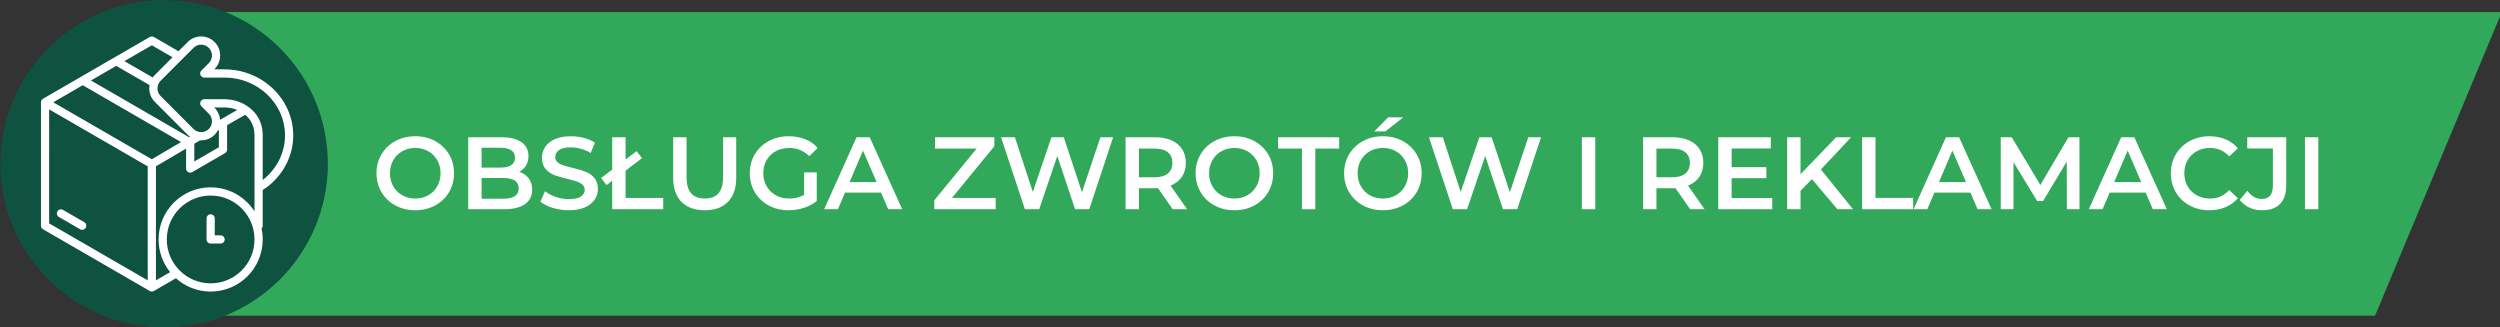 <?xml version="1.0" encoding="UTF-8" standalone="no"?><!DOCTYPE svg PUBLIC "-//W3C//DTD SVG 1.1//EN" "http://www.w3.org/Graphics/SVG/1.1/DTD/svg11.dtd"><svg width="535px" height="70px" version="1.1" xmlns="http://www.w3.org/2000/svg" xmlns:xlink="http://www.w3.org/1999/xlink" xml:space="preserve" xmlns:serif="http://www.serif.com/" style="fill-rule:evenodd;clip-rule:evenodd;stroke-miterlimit:10;"><rect width="100%" height="100%" fill="#333333" stroke="none"/><g transform="matrix(1,0,0,1,-457.5,-2671.65)"><g id="Artboard3" transform="matrix(1.78,0,0,0.771,119.257,790.711)"><rect x="190.002" y="2439.42" width="300.528" height="90.784" style="fill:none;"/><g transform="matrix(0.562,0,0,1.297,14.273,-1230.27)"><g transform="matrix(-0.98,-1.2326e-31,-1.22874e-31,-0.98,1115.46,2898.39)"><path d="M273,67.65L783,67.65L783,1.35L300.664,1.35L273,67.65Z" style="fill:rgb(49,168,90);"/></g><g><g transform="matrix(1,0,0,1,74.856,2829.56)"><ellipse cx="273" cy="35" rx="35" ry="35" style="fill:rgb(14,83,63);"/></g><g transform="matrix(1,0,0,-1,312.856,2899.48)"><clipPath id="_clip1"><path d="M34.958,69.915C15.652,69.915 0,54.265 0,34.958C0,15.651 15.652,0 34.958,0C54.265,0 69.915,15.651 69.915,34.958L34.958,69.915Z"/></clipPath><g clip-path="url(#_clip1)"><path d="M34.958,69.915C15.652,69.915 0,54.264 0,34.958C0,15.651 15.652,0 34.958,0C54.265,0 69.915,15.651 69.915,34.958C69.915,54.264 54.265,69.915 34.958,69.915" style="fill:none;fill-rule:nonzero;stroke:rgb(14,83,63);stroke-width:7.49px;"/></g></g><g transform="matrix(1,0,0,1,74.856,2829.61)"><path d="M256.218,48.649C255.978,49.068 255.443,49.212 255.021,48.972L250.465,46.337C250.046,46.097 249.902,45.56 250.142,45.139C250.383,44.72 250.918,44.576 251.337,44.816L255.895,47.453C256.313,47.694 256.46,48.23 256.218,48.649ZM285.054,50.264L283.812,50.264L283.812,46.646C283.812,46.16 283.417,45.766 282.934,45.766C282.447,45.766 282.056,46.161 282.056,46.646L282.056,51.144C282.056,51.631 282.449,52.024 282.934,52.024L285.056,52.024C285.541,52.024 285.934,51.63 285.934,51.144C285.934,50.659 285.539,50.264 285.054,50.264ZM300.598,28.864C300.598,30.786 300.191,32.623 299.453,34.303L299.453,34.306C298.691,36.045 297.575,37.608 296.188,38.917C295.826,39.261 295.443,39.588 295.042,39.894C294.73,40.133 294.403,40.364 294.065,40.583L294.065,48.21C294.065,48.432 293.977,48.649 293.823,48.814C293.982,49.565 294.068,50.346 294.068,51.146C294.068,54.226 292.821,57.014 290.807,59.033C288.792,61.05 286.008,62.298 282.934,62.298C280.079,62.298 277.475,61.221 275.502,59.45L270.857,62.138C270.856,62.138 270.853,62.139 270.851,62.141C270.82,62.162 270.787,62.182 270.753,62.199C270.746,62.203 270.738,62.207 270.73,62.211C270.698,62.226 270.666,62.24 270.632,62.251C270.628,62.252 270.622,62.254 270.617,62.256C270.579,62.268 270.539,62.275 270.501,62.285C270.49,62.286 270.482,62.288 270.473,62.288C270.433,62.294 270.391,62.298 270.348,62.298L270.342,62.298C270.303,62.298 270.263,62.294 270.225,62.288C270.215,62.288 270.204,62.286 270.193,62.283C270.155,62.275 270.117,62.268 270.082,62.256C270.074,62.252 270.068,62.251 270.059,62.248C270.03,62.237 270.001,62.225 269.971,62.211C269.962,62.207 269.952,62.202 269.942,62.197C269.909,62.18 269.878,62.162 269.849,62.141C269.846,62.139 269.841,62.138 269.84,62.136L247.072,48.969C246.792,48.807 246.632,48.513 246.632,48.21L246.632,21.849C246.613,21.526 246.769,21.205 247.067,21.033L269.907,7.824C270.17,7.67 270.506,7.658 270.788,7.822L276.053,10.868L278.021,8.898C278.815,8.1 279.857,7.702 280.899,7.702C281.939,7.702 282.981,8.1 283.777,8.898C284.571,9.693 284.967,10.736 284.967,11.78C284.967,12.822 284.569,13.867 283.777,14.663L283.693,14.747L285.907,14.747C287.859,14.747 289.732,15.12 291.445,15.798C293.227,16.502 294.839,17.533 296.19,18.812C297.575,20.12 298.693,21.684 299.455,23.422L299.475,23.469C300.198,25.136 300.598,26.958 300.598,28.864ZM264.486,12.987L270.536,16.486C270.681,16.277 270.845,16.083 271.027,15.907L274.771,12.155L270.349,9.598L264.486,12.987ZM284.955,25.541L285.074,25.472C285.113,25.448 285.151,25.425 285.192,25.405L288.604,23.433C288.559,23.413 288.517,23.395 288.471,23.376C287.688,23.072 286.821,22.902 285.907,22.902L283.694,22.902L283.778,22.986C284.487,23.697 284.88,24.609 284.955,25.541ZM280.899,29.943C280.822,29.943 280.747,29.942 280.674,29.937L279.437,30.665L279.437,34.456L284.695,31.415L284.695,27.717L284.447,27.859C284.269,28.177 284.045,28.477 283.775,28.748C282.981,29.545 281.941,29.943 280.899,29.943ZM276.598,30.303L255.571,18.142L249.259,21.793L270.343,33.985L276.598,30.303ZM278.517,29.172C278.344,29.047 278.177,28.906 278.021,28.748L270.984,21.698C270.62,21.332 270.323,20.896 270.12,20.411L270.101,20.362C269.905,19.882 269.797,19.361 269.797,18.823C269.797,18.583 269.82,18.348 269.861,18.117L262.738,13.999L257.327,17.128L278.336,29.279L278.517,29.172ZM269.47,59.899L269.47,35.505L269.32,35.419L248.384,23.312L248.383,47.705L269.47,59.899ZM292.31,51.146C292.31,48.552 291.26,46.202 289.563,44.502C287.866,42.803 285.521,41.752 282.932,41.752C280.344,41.752 277.998,42.803 276.301,44.502C274.603,46.201 273.553,48.551 273.553,51.146C273.553,53.741 274.603,56.088 276.301,57.788C277.998,59.487 280.344,60.539 282.932,60.539C285.521,60.539 287.866,59.487 289.563,57.788C291.26,56.088 292.31,53.739 292.31,51.146ZM292.314,45.139L292.313,28.837L292.308,28.837C292.308,28.017 292.163,27.244 291.875,26.55C291.595,25.87 291.176,25.257 290.624,24.735C290.526,24.641 290.421,24.551 290.316,24.464L286.45,26.699L286.45,31.92L286.447,31.92C286.447,32.223 286.289,32.518 286.008,32.679L279.064,36.693C278.922,36.798 278.746,36.856 278.556,36.856C278.071,36.856 277.678,36.461 277.678,35.976L277.678,31.701L271.226,35.5L271.226,59.899L274.261,58.143C272.719,56.23 271.795,53.796 271.795,51.146C271.795,48.066 273.042,45.277 275.057,43.259C277.071,41.24 279.855,39.992 282.93,39.992C286.005,39.992 288.789,41.24 290.804,43.259C291.373,43.826 291.878,44.46 292.314,45.139ZM298.841,28.864C298.841,27.2 298.494,25.615 297.867,24.169L297.848,24.127C297.181,22.605 296.2,21.234 294.988,20.088C293.798,18.962 292.378,18.053 290.809,17.433C289.295,16.835 287.64,16.506 285.908,16.506L281.573,16.506C281.347,16.506 281.124,16.419 280.953,16.248C280.61,15.905 280.61,15.347 280.953,15.002L282.536,13.416C282.987,12.964 283.214,12.372 283.214,11.779C283.214,11.185 282.989,10.591 282.536,10.14C282.086,9.689 281.494,9.462 280.902,9.462C280.308,9.462 279.716,9.687 279.266,10.14L272.26,17.155C272.037,17.372 271.856,17.631 271.735,17.918C271.621,18.191 271.556,18.498 271.556,18.823C271.556,19.137 271.615,19.427 271.722,19.692L271.735,19.726C271.85,19.996 272.017,20.243 272.221,20.451L279.266,27.504C279.716,27.955 280.308,28.182 280.902,28.182C281.494,28.182 282.086,27.957 282.536,27.504L282.54,27.504C282.99,27.056 283.214,26.462 283.214,25.865C283.214,25.273 282.989,24.68 282.536,24.228L280.966,22.655C280.799,22.495 280.697,22.27 280.697,22.019C280.697,21.532 281.09,21.139 281.575,21.139L285.91,21.139C287.037,21.139 288.117,21.353 289.106,21.739C290.136,22.14 291.06,22.728 291.829,23.456C292.568,24.152 293.125,24.97 293.5,25.876C293.879,26.791 294.071,27.79 294.071,28.837L294.068,28.837L294.068,38.43C294.387,38.179 294.698,37.916 294.992,37.637C296.205,36.491 297.183,35.12 297.851,33.598C298.488,32.142 298.841,30.543 298.841,28.864Z" style="fill:white;"/></g></g><g transform="matrix(1,0,0,1,74.036,2621.29)"><path d="M327.521,253.22C325.951,253.22 324.536,252.879 323.275,252.197C322.013,251.515 321.023,250.569 320.305,249.359C319.586,248.149 319.227,246.796 319.227,245.3C319.227,243.804 319.586,242.451 320.305,241.241C321.023,240.031 322.013,239.085 323.275,238.403C324.536,237.721 325.951,237.38 327.521,237.38C329.09,237.38 330.505,237.721 331.767,238.403C333.028,239.085 334.018,240.027 334.737,241.23C335.455,242.433 335.815,243.789 335.815,245.3C335.815,246.811 335.455,248.167 334.737,249.37C334.018,250.573 333.028,251.515 331.767,252.197C330.505,252.879 329.09,253.22 327.521,253.22ZM327.521,250.712C328.547,250.712 329.471,250.481 330.293,250.019C331.114,249.557 331.759,248.912 332.229,248.083C332.698,247.254 332.933,246.327 332.933,245.3C332.933,244.273 332.698,243.346 332.229,242.517C331.759,241.688 331.114,241.043 330.293,240.581C329.471,240.119 328.547,239.888 327.521,239.888C326.494,239.888 325.57,240.119 324.749,240.581C323.927,241.043 323.282,241.688 322.813,242.517C322.343,243.346 322.109,244.273 322.109,245.3C322.109,246.327 322.343,247.254 322.813,248.083C323.282,248.912 323.927,249.557 324.749,250.019C325.57,250.481 326.494,250.712 327.521,250.712Z" style="fill:white;fill-rule:nonzero;"/><path d="M349.763,244.992C350.613,245.271 351.288,245.736 351.787,246.389C352.285,247.042 352.535,247.852 352.535,248.82C352.535,250.155 352.021,251.185 350.995,251.911C349.968,252.637 348.472,253 346.507,253L338.851,253L338.851,237.6L346.067,237.6C347.885,237.6 349.286,237.956 350.269,238.667C351.251,239.378 351.743,240.357 351.743,241.604C351.743,242.367 351.567,243.041 351.215,243.628C350.863,244.215 350.379,244.669 349.763,244.992ZM341.711,239.844L341.711,244.09L345.759,244.09C346.756,244.09 347.522,243.91 348.058,243.551C348.593,243.192 348.861,242.667 348.861,241.978C348.861,241.274 348.593,240.742 348.058,240.383C347.522,240.024 346.756,239.844 345.759,239.844L341.711,239.844ZM346.331,250.756C348.545,250.756 349.653,250.015 349.653,248.534C349.653,247.053 348.545,246.312 346.331,246.312L341.711,246.312L341.711,250.756L346.331,250.756Z" style="fill:white;fill-rule:nonzero;"/><path d="M360.367,253.22C359.179,253.22 358.031,253.051 356.924,252.714C355.816,252.377 354.94,251.929 354.295,251.372L355.285,249.15C355.915,249.649 356.689,250.056 357.606,250.371C358.522,250.686 359.443,250.844 360.367,250.844C361.511,250.844 362.365,250.661 362.93,250.294C363.494,249.927 363.777,249.443 363.777,248.842C363.777,248.402 363.619,248.039 363.304,247.753C362.988,247.467 362.589,247.243 362.105,247.082C361.621,246.921 360.961,246.737 360.125,246.532C358.951,246.253 358.002,245.975 357.276,245.696C356.55,245.417 355.926,244.981 355.406,244.387C354.885,243.793 354.625,242.99 354.625,241.978C354.625,241.127 354.856,240.354 355.318,239.657C355.78,238.96 356.476,238.407 357.408,237.996C358.339,237.585 359.479,237.38 360.829,237.38C361.767,237.38 362.691,237.497 363.601,237.732C364.51,237.967 365.295,238.304 365.955,238.744L365.053,240.966C364.378,240.57 363.674,240.269 362.941,240.064C362.207,239.859 361.496,239.756 360.807,239.756C359.677,239.756 358.838,239.947 358.288,240.328C357.738,240.709 357.463,241.215 357.463,241.846C357.463,242.286 357.62,242.645 357.936,242.924C358.251,243.203 358.651,243.423 359.135,243.584C359.619,243.745 360.279,243.929 361.115,244.134C362.259,244.398 363.197,244.673 363.931,244.959C364.664,245.245 365.291,245.681 365.812,246.268C366.332,246.855 366.593,247.647 366.593,248.644C366.593,249.495 366.362,250.265 365.9,250.954C365.438,251.643 364.737,252.193 363.799,252.604C362.86,253.015 361.716,253.22 360.367,253.22Z" style="fill:white;fill-rule:nonzero;"/><path d="M369.651,237.6L372.511,237.6L372.511,250.58L380.563,250.58L380.563,253L369.651,253L369.651,237.6ZM367.275,246.312L374.865,240.57L376.031,242.066L368.441,247.83L367.275,246.312Z" style="fill:white;fill-rule:nonzero;"/><path d="M389.451,253.22C387.324,253.22 385.667,252.622 384.479,251.427C383.291,250.232 382.697,248.519 382.697,246.29L382.697,237.6L385.557,237.6L385.557,246.18C385.557,249.201 386.862,250.712 389.473,250.712C392.069,250.712 393.367,249.201 393.367,246.18L393.367,237.6L396.183,237.6L396.183,246.29C396.183,248.519 395.592,250.232 394.412,251.427C393.231,252.622 391.577,253.22 389.451,253.22Z" style="fill:white;fill-rule:nonzero;"/><path d="M410.703,245.124L413.409,245.124L413.409,251.262C412.617,251.893 411.693,252.377 410.637,252.714C409.581,253.051 408.495,253.22 407.381,253.22C405.811,253.22 404.396,252.879 403.135,252.197C401.873,251.515 400.883,250.573 400.165,249.37C399.446,248.167 399.087,246.811 399.087,245.3C399.087,243.789 399.446,242.433 400.165,241.23C400.883,240.027 401.877,239.085 403.146,238.403C404.414,237.721 405.841,237.38 407.425,237.38C408.715,237.38 409.889,237.593 410.945,238.018C412.001,238.443 412.888,239.067 413.607,239.888L411.803,241.648C410.629,240.475 409.214,239.888 407.557,239.888C406.471,239.888 405.507,240.115 404.664,240.57C403.82,241.025 403.16,241.663 402.684,242.484C402.207,243.305 401.969,244.244 401.969,245.3C401.969,246.327 402.207,247.251 402.684,248.072C403.16,248.893 403.82,249.539 404.664,250.008C405.507,250.477 406.464,250.712 407.535,250.712C408.737,250.712 409.793,250.448 410.703,249.92L410.703,245.124Z" style="fill:white;fill-rule:nonzero;"/><path d="M427.159,249.436L419.459,249.436L417.941,253L414.993,253L421.923,237.6L424.739,237.6L431.691,253L428.699,253L427.159,249.436ZM426.213,247.192L423.309,240.46L420.427,247.192L426.213,247.192Z" style="fill:white;fill-rule:nonzero;"/><path d="M451.689,250.58L451.689,253L438.555,253L438.555,251.086L447.619,240.02L438.709,240.02L438.709,237.6L451.403,237.6L451.403,239.514L442.339,250.58L451.689,250.58Z" style="fill:white;fill-rule:nonzero;"/><path d="M476.813,237.6L471.709,253L468.673,253L464.867,241.604L460.995,253L457.937,253L452.833,237.6L455.803,237.6L459.631,249.304L463.613,237.6L466.253,237.6L470.147,249.37L474.085,237.6L476.813,237.6Z" style="fill:white;fill-rule:nonzero;"/><path d="M489.551,253L486.405,248.49C486.273,248.505 486.075,248.512 485.811,248.512L482.335,248.512L482.335,253L479.475,253L479.475,237.6L485.811,237.6C487.145,237.6 488.308,237.82 489.298,238.26C490.288,238.7 491.047,239.331 491.575,240.152C492.103,240.973 492.367,241.949 492.367,243.078C492.367,244.237 492.084,245.234 491.52,246.07C490.955,246.906 490.145,247.529 489.089,247.94L492.631,253L489.551,253ZM489.485,243.078C489.485,242.095 489.162,241.34 488.517,240.812C487.871,240.284 486.925,240.02 485.679,240.02L482.335,240.02L482.335,246.158L485.679,246.158C486.925,246.158 487.871,245.89 488.517,245.355C489.162,244.82 489.485,244.061 489.485,243.078Z" style="fill:white;fill-rule:nonzero;"/><path d="M502.751,253.22C501.181,253.22 499.766,252.879 498.505,252.197C497.243,251.515 496.253,250.569 495.535,249.359C494.816,248.149 494.457,246.796 494.457,245.3C494.457,243.804 494.816,242.451 495.535,241.241C496.253,240.031 497.243,239.085 498.505,238.403C499.766,237.721 501.181,237.38 502.751,237.38C504.32,237.38 505.735,237.721 506.997,238.403C508.258,239.085 509.248,240.027 509.967,241.23C510.685,242.433 511.045,243.789 511.045,245.3C511.045,246.811 510.685,248.167 509.967,249.37C509.248,250.573 508.258,251.515 506.997,252.197C505.735,252.879 504.32,253.22 502.751,253.22ZM502.751,250.712C503.777,250.712 504.701,250.481 505.523,250.019C506.344,249.557 506.989,248.912 507.459,248.083C507.928,247.254 508.163,246.327 508.163,245.3C508.163,244.273 507.928,243.346 507.459,242.517C506.989,241.688 506.344,241.043 505.523,240.581C504.701,240.119 503.777,239.888 502.751,239.888C501.724,239.888 500.8,240.119 499.979,240.581C499.157,241.043 498.512,241.688 498.043,242.517C497.573,243.346 497.339,244.273 497.339,245.3C497.339,246.327 497.573,247.254 498.043,248.083C498.512,248.912 499.157,249.557 499.979,250.019C500.8,250.481 501.724,250.712 502.751,250.712Z" style="fill:white;fill-rule:nonzero;"/><path d="M517.205,240.02L512.101,240.02L512.101,237.6L525.169,237.6L525.169,240.02L520.065,240.02L520.065,253L517.205,253L517.205,240.02Z" style="fill:white;fill-rule:nonzero;"/><path d="M534.519,253.22C532.949,253.22 531.534,252.879 530.273,252.197C529.011,251.515 528.021,250.569 527.303,249.359C526.584,248.149 526.225,246.796 526.225,245.3C526.225,243.804 526.584,242.451 527.303,241.241C528.021,240.031 529.011,239.085 530.273,238.403C531.534,237.721 532.949,237.38 534.519,237.38C536.088,237.38 537.503,237.721 538.765,238.403C540.026,239.085 541.016,240.027 541.735,241.23C542.453,242.433 542.813,243.789 542.813,245.3C542.813,246.811 542.453,248.167 541.735,249.37C541.016,250.573 540.026,251.515 538.765,252.197C537.503,252.879 536.088,253.22 534.519,253.22ZM534.519,250.712C535.545,250.712 536.469,250.481 537.291,250.019C538.112,249.557 538.757,248.912 539.227,248.083C539.696,247.254 539.931,246.327 539.931,245.3C539.931,244.273 539.696,243.346 539.227,242.517C538.757,241.688 538.112,241.043 537.291,240.581C536.469,240.119 535.545,239.888 534.519,239.888C533.492,239.888 532.568,240.119 531.747,240.581C530.925,241.043 530.28,241.688 529.811,242.517C529.341,243.346 529.107,244.273 529.107,245.3C529.107,246.327 529.341,247.254 529.811,248.083C530.28,248.912 530.925,249.557 531.747,250.019C532.568,250.481 533.492,250.712 534.519,250.712ZM535.641,233.332L538.875,233.332L535.047,236.346L532.671,236.346L535.641,233.332Z" style="fill:white;fill-rule:nonzero;"/><path d="M568.355,237.6L563.251,253L560.215,253L556.409,241.604L552.537,253L549.479,253L544.375,237.6L547.345,237.6L551.173,249.304L555.155,237.6L557.795,237.6L561.689,249.37L565.627,237.6L568.355,237.6Z" style="fill:white;fill-rule:nonzero;"/><rect x="577.089" y="237.6" width="2.86" height="15.4" style="fill:white;fill-rule:nonzero;"/><path d="M600.255,253L597.109,248.49C596.977,248.505 596.779,248.512 596.515,248.512L593.039,248.512L593.039,253L590.179,253L590.179,237.6L596.515,237.6C597.849,237.6 599.012,237.82 600.002,238.26C600.992,238.7 601.751,239.331 602.279,240.152C602.807,240.973 603.071,241.949 603.071,243.078C603.071,244.237 602.788,245.234 602.224,246.07C601.659,246.906 600.849,247.529 599.793,247.94L603.335,253L600.255,253ZM600.189,243.078C600.189,242.095 599.866,241.34 599.221,240.812C598.575,240.284 597.629,240.02 596.383,240.02L593.039,240.02L593.039,246.158L596.383,246.158C597.629,246.158 598.575,245.89 599.221,245.355C599.866,244.82 600.189,244.061 600.189,243.078Z" style="fill:white;fill-rule:nonzero;"/><path d="M617.811,250.602L617.811,253L606.261,253L606.261,237.6L617.503,237.6L617.503,239.998L609.121,239.998L609.121,244.002L616.557,244.002L616.557,246.356L609.121,246.356L609.121,250.602L617.811,250.602Z" style="fill:white;fill-rule:nonzero;"/><path d="M626.303,246.554L623.861,249.062L623.861,253L621.001,253L621.001,237.6L623.861,237.6L623.861,245.498L631.473,237.6L634.685,237.6L628.217,244.486L635.081,253L631.737,253L626.303,246.554Z" style="fill:white;fill-rule:nonzero;"/><path d="M637.039,237.6L639.899,237.6L639.899,250.58L647.951,250.58L647.951,253L637.039,253L637.039,237.6Z" style="fill:white;fill-rule:nonzero;"/><path d="M660.205,249.436L652.505,249.436L650.987,253L648.039,253L654.969,237.6L657.785,237.6L664.737,253L661.745,253L660.205,249.436ZM659.259,247.192L656.355,240.46L653.473,247.192L659.259,247.192Z" style="fill:white;fill-rule:nonzero;"/><path d="M680.841,253L680.819,242.792L675.759,251.24L674.483,251.24L669.423,242.924L669.423,253L666.695,253L666.695,237.6L669.049,237.6L675.165,247.808L681.171,237.6L683.525,237.6L683.547,253L680.841,253Z" style="fill:white;fill-rule:nonzero;"/><path d="M697.693,249.436L689.993,249.436L688.475,253L685.527,253L692.457,237.6L695.273,237.6L702.225,253L699.233,253L697.693,249.436ZM696.747,247.192L693.843,240.46L690.961,247.192L696.747,247.192Z" style="fill:white;fill-rule:nonzero;"/><path d="M711.311,253.22C709.756,253.22 708.352,252.879 707.098,252.197C705.844,251.515 704.861,250.573 704.15,249.37C703.438,248.167 703.083,246.811 703.083,245.3C703.083,243.789 703.442,242.433 704.161,241.23C704.879,240.027 705.866,239.085 707.12,238.403C708.374,237.721 709.778,237.38 711.333,237.38C712.594,237.38 713.745,237.6 714.787,238.04C715.828,238.48 716.708,239.118 717.427,239.954L715.579,241.692C714.464,240.489 713.093,239.888 711.465,239.888C710.409,239.888 709.463,240.119 708.627,240.581C707.791,241.043 707.138,241.685 706.669,242.506C706.199,243.327 705.965,244.259 705.965,245.3C705.965,246.341 706.199,247.273 706.669,248.094C707.138,248.915 707.791,249.557 708.627,250.019C709.463,250.481 710.409,250.712 711.465,250.712C713.093,250.712 714.464,250.103 715.579,248.886L717.427,250.646C716.708,251.482 715.824,252.12 714.776,252.56C713.727,253 712.572,253.22 711.311,253.22Z" style="fill:white;fill-rule:nonzero;"/><path d="M722.575,253.22C721.592,253.22 720.686,253.026 719.858,252.637C719.029,252.248 718.351,251.702 717.823,250.998L719.451,249.04C720.301,250.213 721.321,250.8 722.509,250.8C724.107,250.8 724.907,249.854 724.907,247.962L724.907,239.998L719.429,239.998L719.429,237.6L727.767,237.6L727.767,247.808C727.767,249.612 727.327,250.965 726.447,251.867C725.567,252.769 724.276,253.22 722.575,253.22Z" style="fill:white;fill-rule:nonzero;"/><rect x="731.771" y="237.6" width="2.86" height="15.4" style="fill:white;fill-rule:nonzero;"/></g></g></g></g></svg>